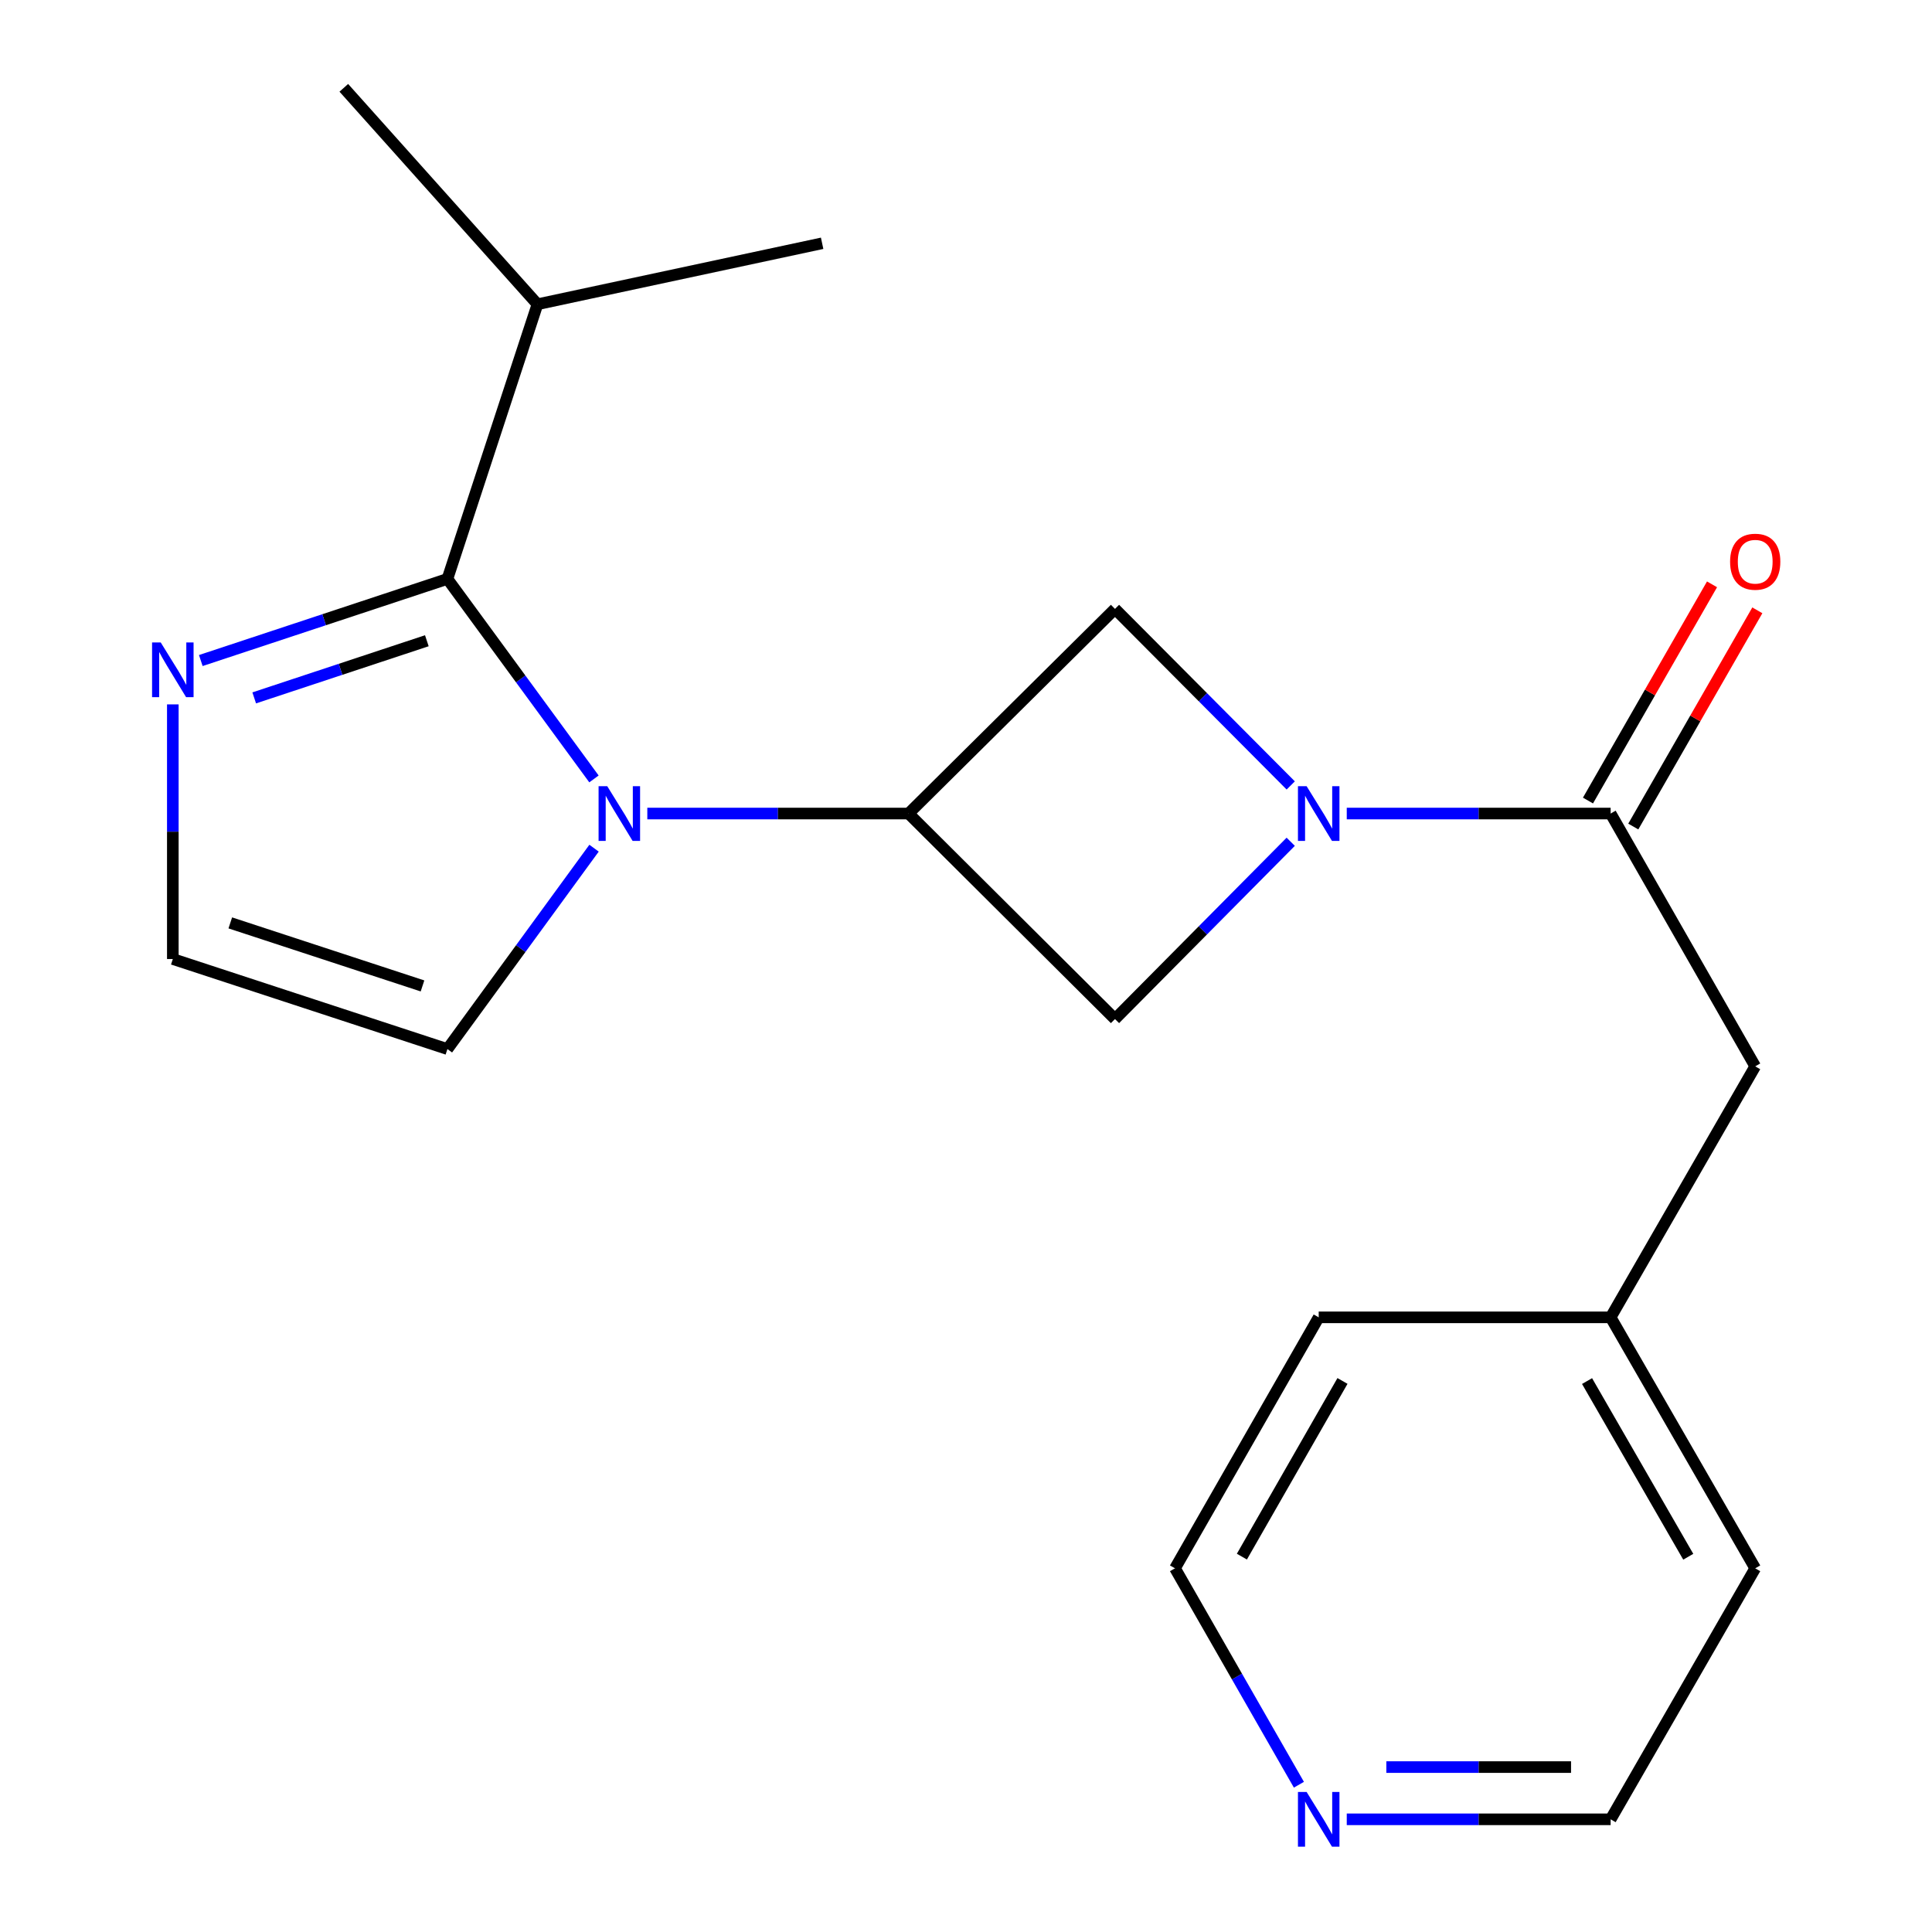 <?xml version='1.0' encoding='iso-8859-1'?>
<svg version='1.1' baseProfile='full'
              xmlns='http://www.w3.org/2000/svg'
                      xmlns:rdkit='http://www.rdkit.org/xml'
                      xmlns:xlink='http://www.w3.org/1999/xlink'
                  xml:space='preserve'
width='1000px' height='1000px' viewBox='0 0 1000 1000'>
<!-- END OF HEADER -->
<rect style='opacity:1.0;fill:#FFFFFF;stroke:none' width='1000' height='1000' x='0' y='0'> </rect>
<path class='bond-0' d='M 307.434,403.164 L 269.508,351.403' style='fill:none;fill-rule:evenodd;stroke:#0000FF;stroke-width:6px;stroke-linecap:butt;stroke-linejoin:miter;stroke-opacity:1' />
<path class='bond-0' d='M 269.508,351.403 L 231.582,299.642' style='fill:none;fill-rule:evenodd;stroke:#000000;stroke-width:6px;stroke-linecap:butt;stroke-linejoin:miter;stroke-opacity:1' />
<path class='bond-2' d='M 335.049,421.088 L 402.659,421.088' style='fill:none;fill-rule:evenodd;stroke:#0000FF;stroke-width:6px;stroke-linecap:butt;stroke-linejoin:miter;stroke-opacity:1' />
<path class='bond-2' d='M 402.659,421.088 L 470.268,421.088' style='fill:none;fill-rule:evenodd;stroke:#000000;stroke-width:6px;stroke-linecap:butt;stroke-linejoin:miter;stroke-opacity:1' />
<path class='bond-7' d='M 307.477,439.021 L 269.529,491.01' style='fill:none;fill-rule:evenodd;stroke:#0000FF;stroke-width:6px;stroke-linecap:butt;stroke-linejoin:miter;stroke-opacity:1' />
<path class='bond-7' d='M 269.529,491.01 L 231.582,542.999' style='fill:none;fill-rule:evenodd;stroke:#000000;stroke-width:6px;stroke-linecap:butt;stroke-linejoin:miter;stroke-opacity:1' />
<path class='bond-4' d='M 231.582,299.642 L 167.758,320.768' style='fill:none;fill-rule:evenodd;stroke:#000000;stroke-width:6px;stroke-linecap:butt;stroke-linejoin:miter;stroke-opacity:1' />
<path class='bond-4' d='M 167.758,320.768 L 103.935,341.894' style='fill:none;fill-rule:evenodd;stroke:#0000FF;stroke-width:6px;stroke-linecap:butt;stroke-linejoin:miter;stroke-opacity:1' />
<path class='bond-4' d='M 220.931,331.648 L 176.255,346.437' style='fill:none;fill-rule:evenodd;stroke:#000000;stroke-width:6px;stroke-linecap:butt;stroke-linejoin:miter;stroke-opacity:1' />
<path class='bond-4' d='M 176.255,346.437 L 131.578,361.225' style='fill:none;fill-rule:evenodd;stroke:#0000FF;stroke-width:6px;stroke-linecap:butt;stroke-linejoin:miter;stroke-opacity:1' />
<path class='bond-12' d='M 231.582,299.642 L 278.192,157.482' style='fill:none;fill-rule:evenodd;stroke:#000000;stroke-width:6px;stroke-linecap:butt;stroke-linejoin:miter;stroke-opacity:1' />
<path class='bond-1' d='M 668.085,406.545 L 622.599,360.852' style='fill:none;fill-rule:evenodd;stroke:#0000FF;stroke-width:6px;stroke-linecap:butt;stroke-linejoin:miter;stroke-opacity:1' />
<path class='bond-1' d='M 622.599,360.852 L 577.113,315.159' style='fill:none;fill-rule:evenodd;stroke:#000000;stroke-width:6px;stroke-linecap:butt;stroke-linejoin:miter;stroke-opacity:1' />
<path class='bond-3' d='M 697.079,421.088 L 765.369,421.088' style='fill:none;fill-rule:evenodd;stroke:#0000FF;stroke-width:6px;stroke-linecap:butt;stroke-linejoin:miter;stroke-opacity:1' />
<path class='bond-3' d='M 765.369,421.088 L 833.659,421.088' style='fill:none;fill-rule:evenodd;stroke:#000000;stroke-width:6px;stroke-linecap:butt;stroke-linejoin:miter;stroke-opacity:1' />
<path class='bond-21' d='M 668.077,435.698 L 622.595,481.575' style='fill:none;fill-rule:evenodd;stroke:#0000FF;stroke-width:6px;stroke-linecap:butt;stroke-linejoin:miter;stroke-opacity:1' />
<path class='bond-21' d='M 622.595,481.575 L 577.113,527.453' style='fill:none;fill-rule:evenodd;stroke:#000000;stroke-width:6px;stroke-linecap:butt;stroke-linejoin:miter;stroke-opacity:1' />
<path class='bond-5' d='M 470.268,421.088 L 577.113,315.159' style='fill:none;fill-rule:evenodd;stroke:#000000;stroke-width:6px;stroke-linecap:butt;stroke-linejoin:miter;stroke-opacity:1' />
<path class='bond-6' d='M 470.268,421.088 L 577.113,527.453' style='fill:none;fill-rule:evenodd;stroke:#000000;stroke-width:6px;stroke-linecap:butt;stroke-linejoin:miter;stroke-opacity:1' />
<path class='bond-9' d='M 833.659,421.088 L 908.494,551.937' style='fill:none;fill-rule:evenodd;stroke:#000000;stroke-width:6px;stroke-linecap:butt;stroke-linejoin:miter;stroke-opacity:1' />
<path class='bond-10' d='M 845.385,427.816 L 877.489,371.861' style='fill:none;fill-rule:evenodd;stroke:#000000;stroke-width:6px;stroke-linecap:butt;stroke-linejoin:miter;stroke-opacity:1' />
<path class='bond-10' d='M 877.489,371.861 L 909.594,315.907' style='fill:none;fill-rule:evenodd;stroke:#FF0000;stroke-width:6px;stroke-linecap:butt;stroke-linejoin:miter;stroke-opacity:1' />
<path class='bond-10' d='M 821.933,414.36 L 854.038,358.405' style='fill:none;fill-rule:evenodd;stroke:#000000;stroke-width:6px;stroke-linecap:butt;stroke-linejoin:miter;stroke-opacity:1' />
<path class='bond-10' d='M 854.038,358.405 L 886.142,302.451' style='fill:none;fill-rule:evenodd;stroke:#FF0000;stroke-width:6px;stroke-linecap:butt;stroke-linejoin:miter;stroke-opacity:1' />
<path class='bond-20' d='M 89.452,364.591 L 89.452,430.49' style='fill:none;fill-rule:evenodd;stroke:#0000FF;stroke-width:6px;stroke-linecap:butt;stroke-linejoin:miter;stroke-opacity:1' />
<path class='bond-20' d='M 89.452,430.49 L 89.452,496.389' style='fill:none;fill-rule:evenodd;stroke:#000000;stroke-width:6px;stroke-linecap:butt;stroke-linejoin:miter;stroke-opacity:1' />
<path class='bond-8' d='M 231.582,542.999 L 89.452,496.389' style='fill:none;fill-rule:evenodd;stroke:#000000;stroke-width:6px;stroke-linecap:butt;stroke-linejoin:miter;stroke-opacity:1' />
<path class='bond-8' d='M 218.688,510.316 L 119.197,477.689' style='fill:none;fill-rule:evenodd;stroke:#000000;stroke-width:6px;stroke-linecap:butt;stroke-linejoin:miter;stroke-opacity:1' />
<path class='bond-13' d='M 908.494,551.937 L 833.659,681.855' style='fill:none;fill-rule:evenodd;stroke:#000000;stroke-width:6px;stroke-linecap:butt;stroke-linejoin:miter;stroke-opacity:1' />
<path class='bond-11' d='M 697.079,941.675 L 765.369,941.675' style='fill:none;fill-rule:evenodd;stroke:#0000FF;stroke-width:6px;stroke-linecap:butt;stroke-linejoin:miter;stroke-opacity:1' />
<path class='bond-11' d='M 765.369,941.675 L 833.659,941.675' style='fill:none;fill-rule:evenodd;stroke:#000000;stroke-width:6px;stroke-linecap:butt;stroke-linejoin:miter;stroke-opacity:1' />
<path class='bond-11' d='M 717.566,914.637 L 765.369,914.637' style='fill:none;fill-rule:evenodd;stroke:#0000FF;stroke-width:6px;stroke-linecap:butt;stroke-linejoin:miter;stroke-opacity:1' />
<path class='bond-11' d='M 765.369,914.637 L 813.172,914.637' style='fill:none;fill-rule:evenodd;stroke:#000000;stroke-width:6px;stroke-linecap:butt;stroke-linejoin:miter;stroke-opacity:1' />
<path class='bond-22' d='M 672.311,923.773 L 640.244,867.765' style='fill:none;fill-rule:evenodd;stroke:#0000FF;stroke-width:6px;stroke-linecap:butt;stroke-linejoin:miter;stroke-opacity:1' />
<path class='bond-22' d='M 640.244,867.765 L 608.177,811.758' style='fill:none;fill-rule:evenodd;stroke:#000000;stroke-width:6px;stroke-linecap:butt;stroke-linejoin:miter;stroke-opacity:1' />
<path class='bond-16' d='M 278.192,157.482 L 425.535,125.923' style='fill:none;fill-rule:evenodd;stroke:#000000;stroke-width:6px;stroke-linecap:butt;stroke-linejoin:miter;stroke-opacity:1' />
<path class='bond-17' d='M 278.192,157.482 L 177.956,45.455' style='fill:none;fill-rule:evenodd;stroke:#000000;stroke-width:6px;stroke-linecap:butt;stroke-linejoin:miter;stroke-opacity:1' />
<path class='bond-18' d='M 833.659,681.855 L 682.561,681.855' style='fill:none;fill-rule:evenodd;stroke:#000000;stroke-width:6px;stroke-linecap:butt;stroke-linejoin:miter;stroke-opacity:1' />
<path class='bond-19' d='M 833.659,681.855 L 908.494,811.758' style='fill:none;fill-rule:evenodd;stroke:#000000;stroke-width:6px;stroke-linecap:butt;stroke-linejoin:miter;stroke-opacity:1' />
<path class='bond-19' d='M 821.456,714.837 L 873.84,805.769' style='fill:none;fill-rule:evenodd;stroke:#000000;stroke-width:6px;stroke-linecap:butt;stroke-linejoin:miter;stroke-opacity:1' />
<path class='bond-14' d='M 833.659,941.675 L 908.494,811.758' style='fill:none;fill-rule:evenodd;stroke:#000000;stroke-width:6px;stroke-linecap:butt;stroke-linejoin:miter;stroke-opacity:1' />
<path class='bond-15' d='M 608.177,811.758 L 682.561,681.855' style='fill:none;fill-rule:evenodd;stroke:#000000;stroke-width:6px;stroke-linecap:butt;stroke-linejoin:miter;stroke-opacity:1' />
<path class='bond-15' d='M 642.798,805.708 L 694.867,714.776' style='fill:none;fill-rule:evenodd;stroke:#000000;stroke-width:6px;stroke-linecap:butt;stroke-linejoin:miter;stroke-opacity:1' />
<path  class='atom-0' d='M 314.307 406.928
L 323.587 421.928
Q 324.507 423.408, 325.987 426.088
Q 327.467 428.768, 327.547 428.928
L 327.547 406.928
L 331.307 406.928
L 331.307 435.248
L 327.427 435.248
L 317.467 418.848
Q 316.307 416.928, 315.067 414.728
Q 313.867 412.528, 313.507 411.848
L 313.507 435.248
L 309.827 435.248
L 309.827 406.928
L 314.307 406.928
' fill='#0000FF'/>
<path  class='atom-2' d='M 676.301 406.928
L 685.581 421.928
Q 686.501 423.408, 687.981 426.088
Q 689.461 428.768, 689.541 428.928
L 689.541 406.928
L 693.301 406.928
L 693.301 435.248
L 689.421 435.248
L 679.461 418.848
Q 678.301 416.928, 677.061 414.728
Q 675.861 412.528, 675.501 411.848
L 675.501 435.248
L 671.821 435.248
L 671.821 406.928
L 676.301 406.928
' fill='#0000FF'/>
<path  class='atom-5' d='M 83.192 332.528
L 92.472 347.528
Q 93.392 349.008, 94.872 351.688
Q 96.352 354.368, 96.432 354.528
L 96.432 332.528
L 100.192 332.528
L 100.192 360.848
L 96.312 360.848
L 86.352 344.448
Q 85.192 342.528, 83.952 340.328
Q 82.752 338.128, 82.392 337.448
L 82.392 360.848
L 78.712 360.848
L 78.712 332.528
L 83.192 332.528
' fill='#0000FF'/>
<path  class='atom-11' d='M 895.494 290.739
Q 895.494 283.939, 898.854 280.139
Q 902.214 276.339, 908.494 276.339
Q 914.774 276.339, 918.134 280.139
Q 921.494 283.939, 921.494 290.739
Q 921.494 297.619, 918.094 301.539
Q 914.694 305.419, 908.494 305.419
Q 902.254 305.419, 898.854 301.539
Q 895.494 297.659, 895.494 290.739
M 908.494 302.219
Q 912.814 302.219, 915.134 299.339
Q 917.494 296.419, 917.494 290.739
Q 917.494 285.179, 915.134 282.379
Q 912.814 279.539, 908.494 279.539
Q 904.174 279.539, 901.814 282.339
Q 899.494 285.139, 899.494 290.739
Q 899.494 296.459, 901.814 299.339
Q 904.174 302.219, 908.494 302.219
' fill='#FF0000'/>
<path  class='atom-12' d='M 676.301 927.515
L 685.581 942.515
Q 686.501 943.995, 687.981 946.675
Q 689.461 949.355, 689.541 949.515
L 689.541 927.515
L 693.301 927.515
L 693.301 955.835
L 689.421 955.835
L 679.461 939.435
Q 678.301 937.515, 677.061 935.315
Q 675.861 933.115, 675.501 932.435
L 675.501 955.835
L 671.821 955.835
L 671.821 927.515
L 676.301 927.515
' fill='#0000FF'/>
</svg>
